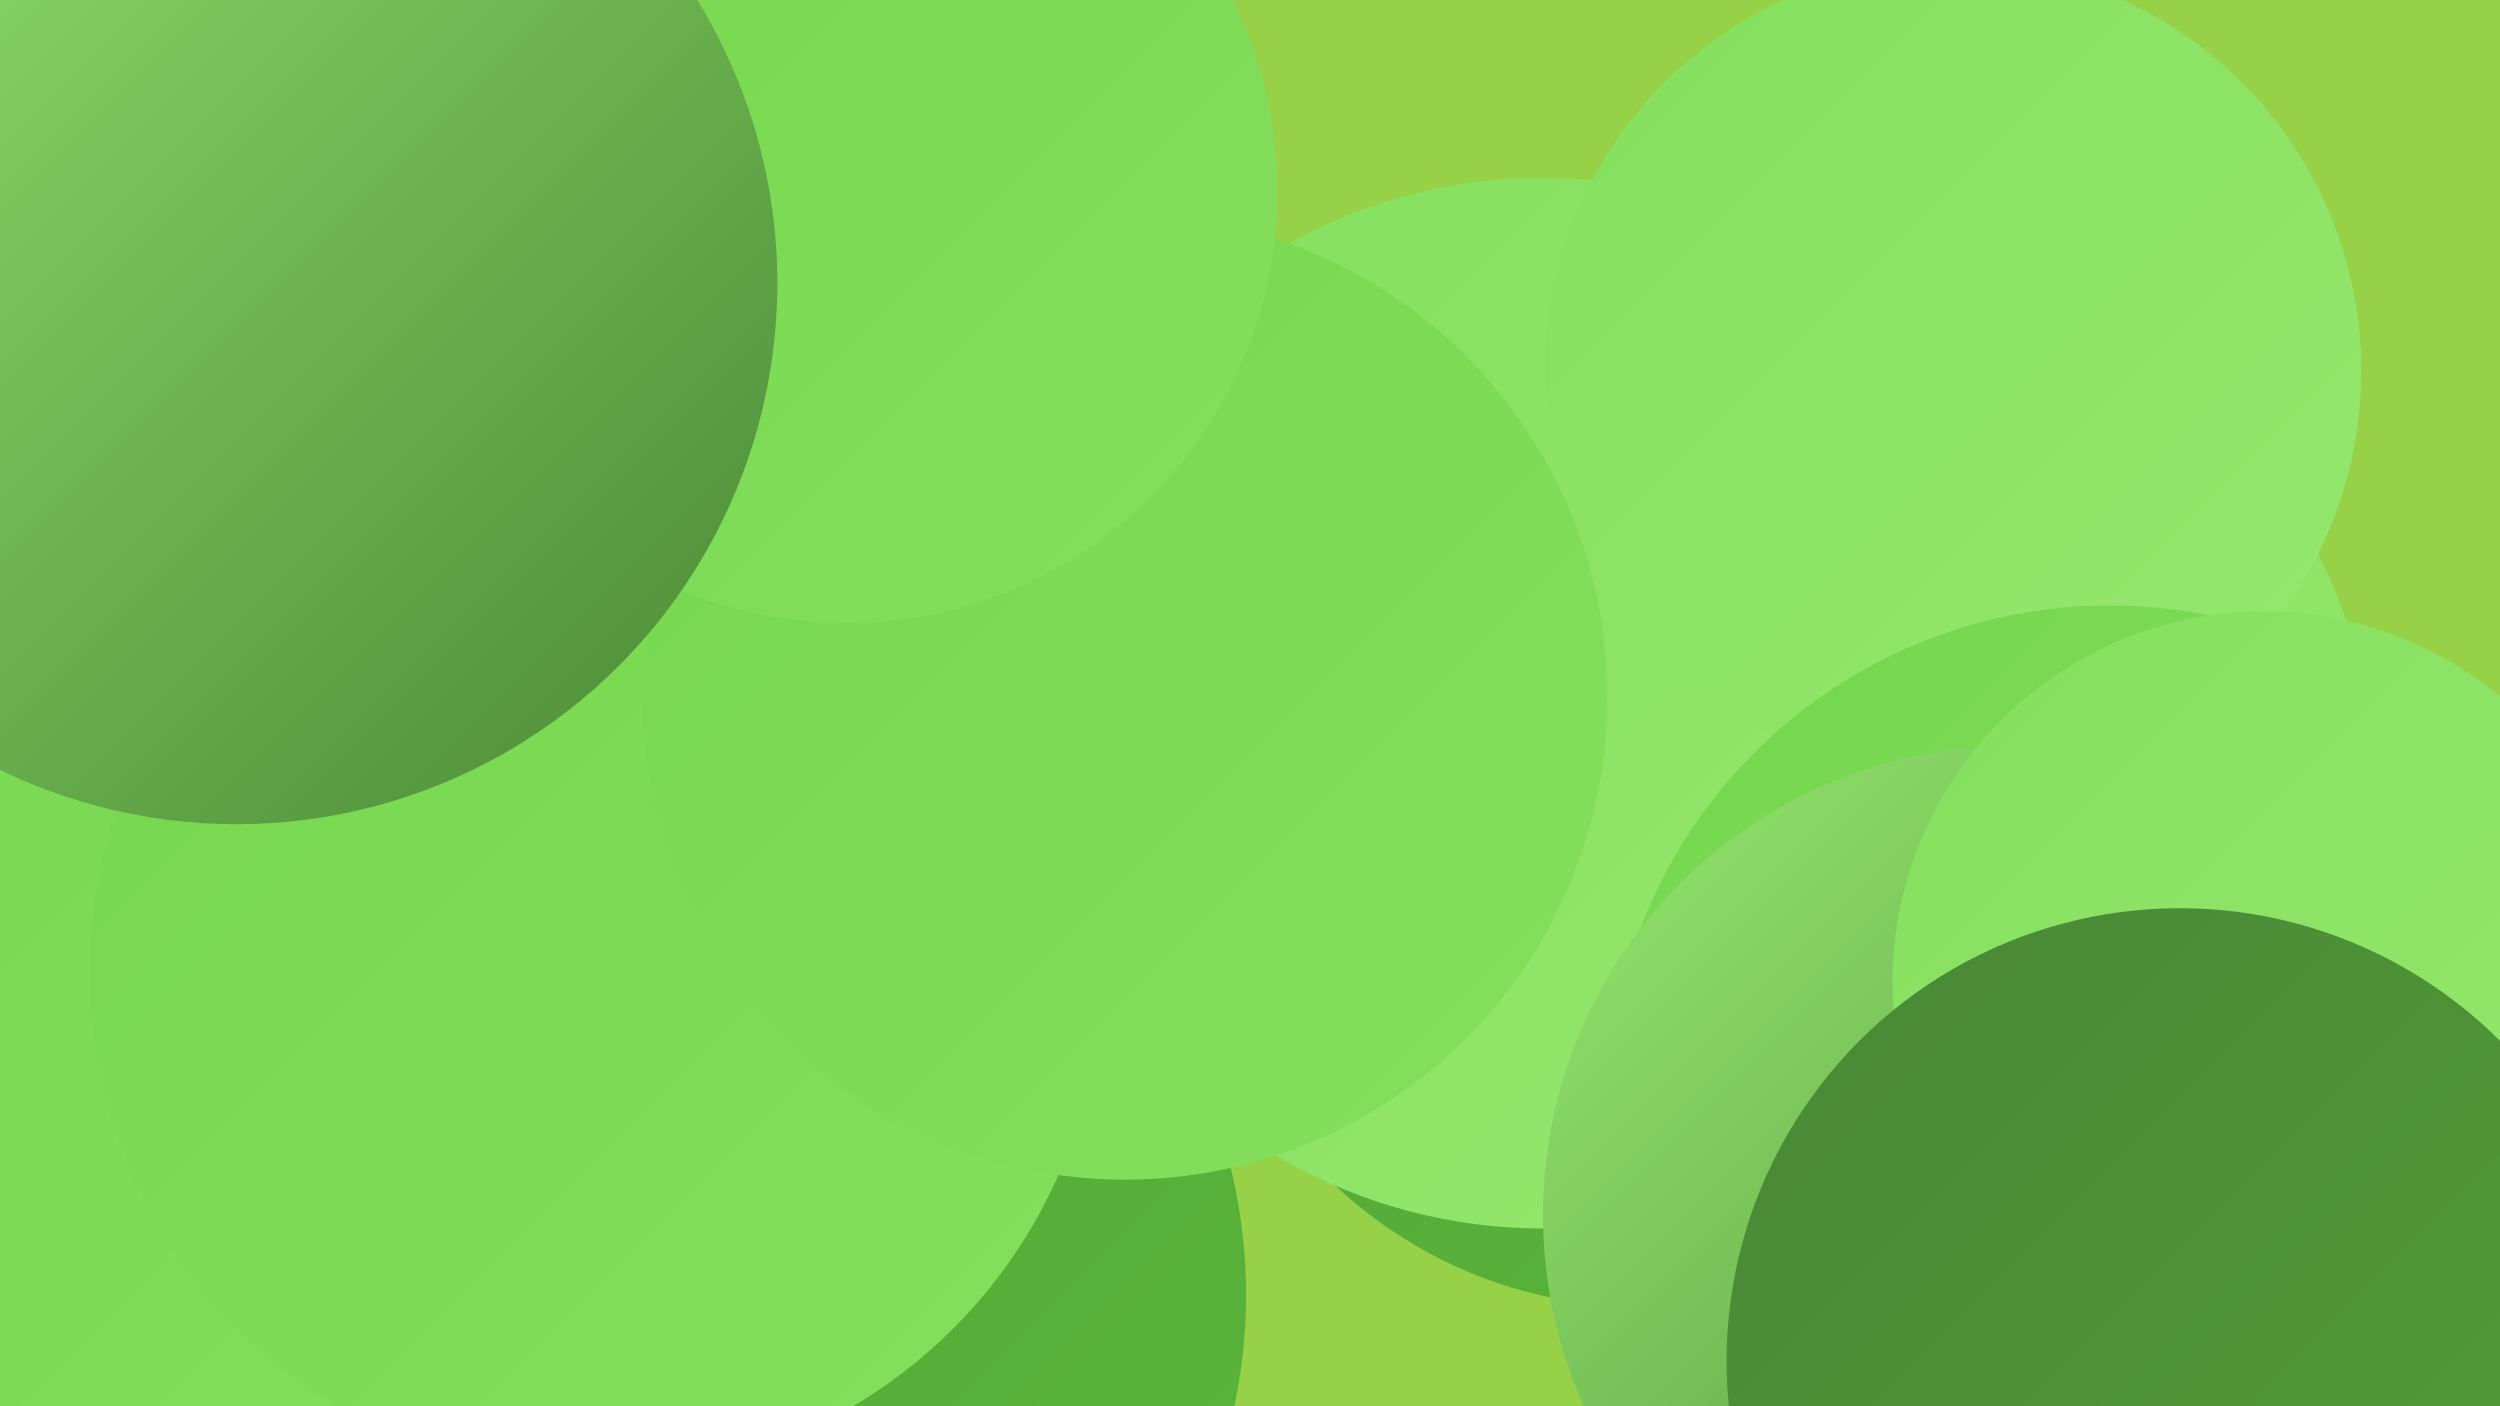 <?xml version="1.0" encoding="UTF-8"?><svg width="1280" height="720" xmlns="http://www.w3.org/2000/svg"><defs><linearGradient id="grad0" x1="0%" y1="0%" x2="100%" y2="100%"><stop offset="0%" style="stop-color:#498736;stop-opacity:1" /><stop offset="100%" style="stop-color:#529f38;stop-opacity:1" /></linearGradient><linearGradient id="grad1" x1="0%" y1="0%" x2="100%" y2="100%"><stop offset="0%" style="stop-color:#529f38;stop-opacity:1" /><stop offset="100%" style="stop-color:#5ab839;stop-opacity:1" /></linearGradient><linearGradient id="grad2" x1="0%" y1="0%" x2="100%" y2="100%"><stop offset="0%" style="stop-color:#5ab839;stop-opacity:1" /><stop offset="100%" style="stop-color:#66cb3f;stop-opacity:1" /></linearGradient><linearGradient id="grad3" x1="0%" y1="0%" x2="100%" y2="100%"><stop offset="0%" style="stop-color:#66cb3f;stop-opacity:1" /><stop offset="100%" style="stop-color:#76d64e;stop-opacity:1" /></linearGradient><linearGradient id="grad4" x1="0%" y1="0%" x2="100%" y2="100%"><stop offset="0%" style="stop-color:#76d64e;stop-opacity:1" /><stop offset="100%" style="stop-color:#85df5e;stop-opacity:1" /></linearGradient><linearGradient id="grad5" x1="0%" y1="0%" x2="100%" y2="100%"><stop offset="0%" style="stop-color:#85df5e;stop-opacity:1" /><stop offset="100%" style="stop-color:#96e86f;stop-opacity:1" /></linearGradient><linearGradient id="grad6" x1="0%" y1="0%" x2="100%" y2="100%"><stop offset="0%" style="stop-color:#96e86f;stop-opacity:1" /><stop offset="100%" style="stop-color:#498736;stop-opacity:1" /></linearGradient></defs><rect width="1280" height="720" fill="#97d147" /><circle cx="177" cy="702" r="262" fill="url(#grad1)" /><circle cx="365" cy="663" r="273" fill="url(#grad1)" /><circle cx="1008" cy="380" r="203" fill="url(#grad5)" /><circle cx="89" cy="555" r="215" fill="url(#grad1)" /><circle cx="570" cy="372" r="227" fill="url(#grad3)" /><circle cx="192" cy="659" r="189" fill="url(#grad2)" /><circle cx="840" cy="441" r="228" fill="url(#grad1)" /><circle cx="790" cy="360" r="269" fill="url(#grad5)" /><circle cx="357" cy="285" r="222" fill="url(#grad1)" /><circle cx="1000" cy="190" r="209" fill="url(#grad5)" /><circle cx="1070" cy="651" r="187" fill="url(#grad2)" /><circle cx="1080" cy="567" r="257" fill="url(#grad4)" /><circle cx="1030" cy="622" r="240" fill="url(#grad6)" /><circle cx="54" cy="569" r="282" fill="url(#grad4)" /><circle cx="305" cy="497" r="259" fill="url(#grad4)" /><circle cx="576" cy="357" r="247" fill="url(#grad4)" /><circle cx="433" cy="98" r="221" fill="url(#grad4)" /><circle cx="1159" cy="503" r="190" fill="url(#grad5)" /><circle cx="121" cy="145" r="277" fill="url(#grad6)" /><circle cx="1116" cy="697" r="232" fill="url(#grad0)" /></svg>